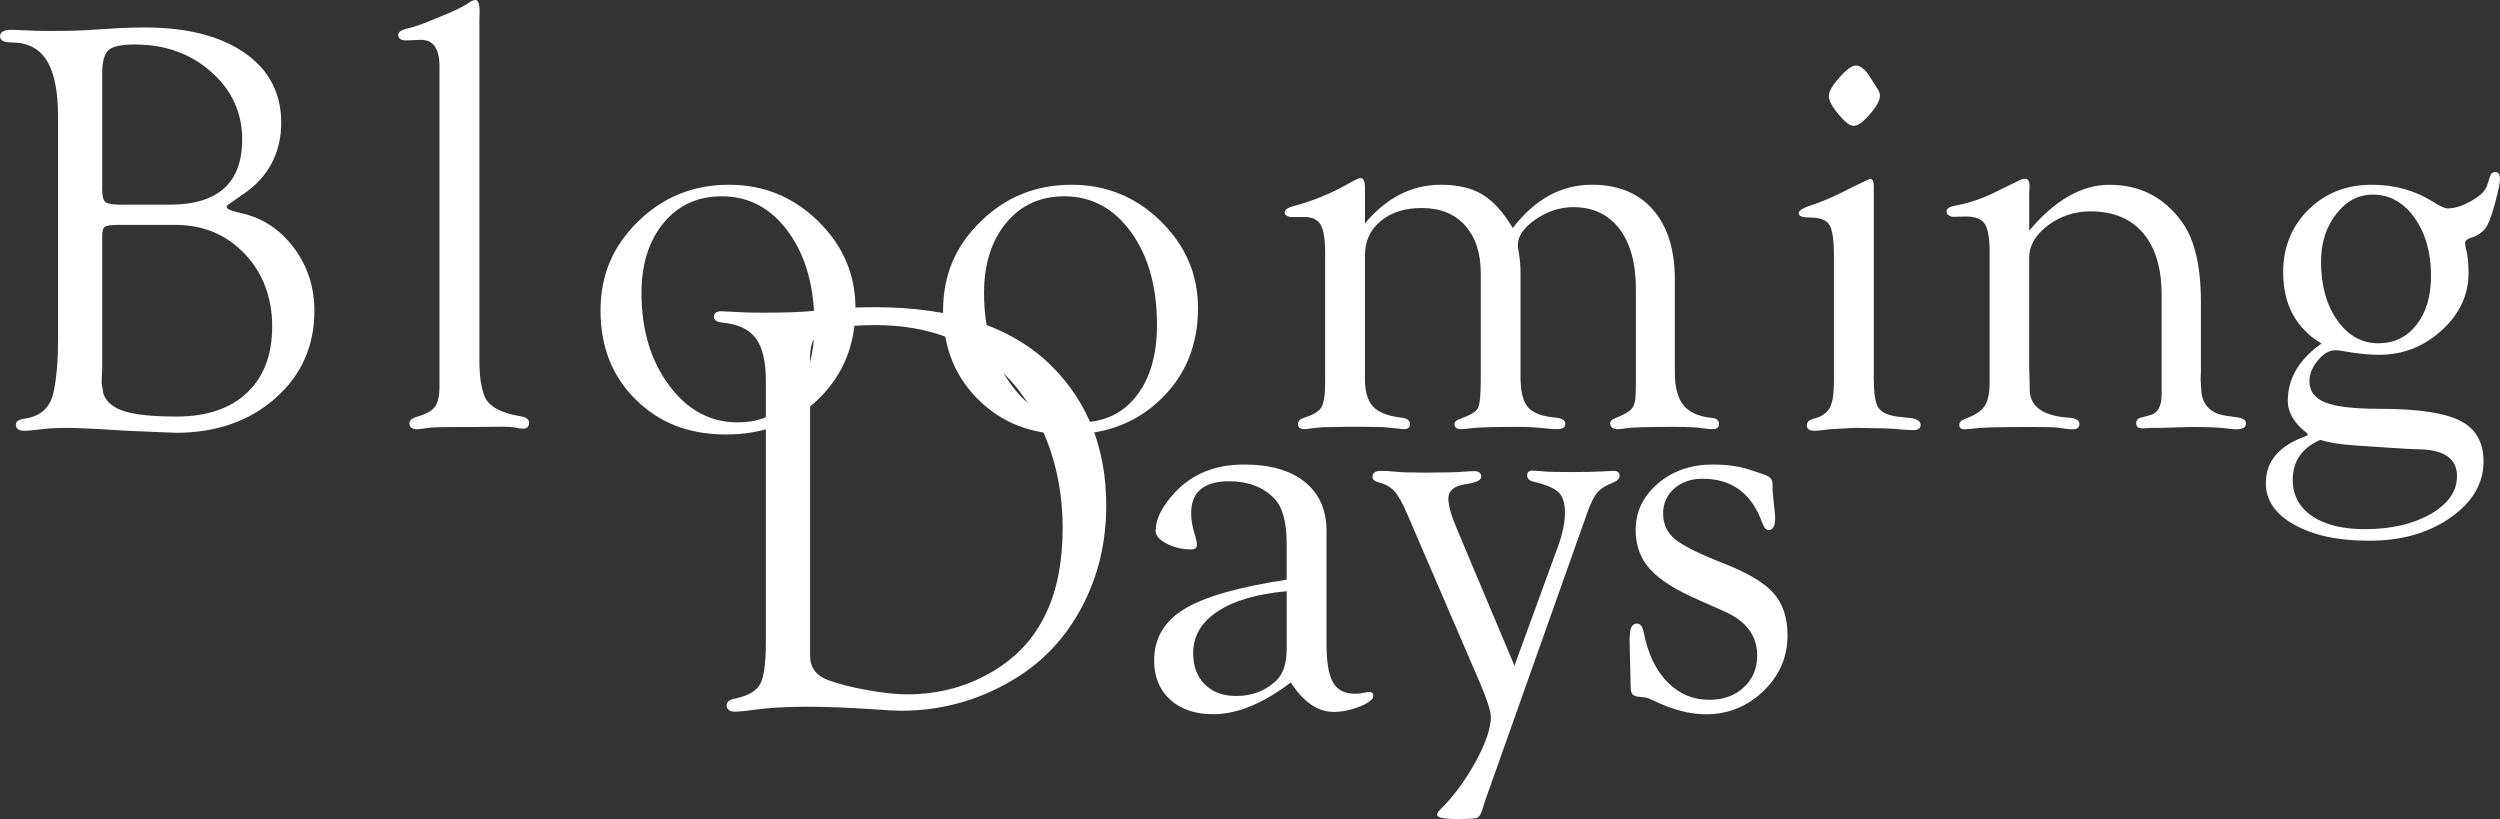 <?xml version="1.0" encoding="UTF-8"?>
<svg id="_レイヤー_2" data-name="レイヤー 2" xmlns="http://www.w3.org/2000/svg" viewBox="0 0 681.07 223.12">
  <rect x="0" y="0" width="681.07" height="223.12" fill="#333333" stroke="none"/>
  <defs>
    <style>
      .cls-1 {
        fill: #fff;
      }
    </style>
  </defs>
  <g id="_2025SUMMER" data-name="2025SUMMER">
    <g id="_商品" data-name="商品">
      <g>
        <g>
          <path class="cls-1" d="M15.81,92.61V31.81c0-6.93-1.02-12.04-3.07-15.32-2.04-3.28-5.22-4.92-9.52-4.92-2.15,0-3.22-.56-3.22-1.69s1.05-1.77,3.15-1.77c.42,0,1.76.05,4.01.16,1.57.11,3.75.16,6.53.16,3.88,0,6.87-.05,8.97-.16l8.81-.55c2.78-.16,5.4-.24,7.86-.24,11.59,0,20.7,2.31,27.33,6.93,6.63,4.62,9.95,10.97,9.95,19.05s-3.46,14.83-10.38,19.45l-3.38,2.36c-.79.47-1.15.87-1.1,1.18.05.53,1.42,1.08,4.09,1.65,5.77,1.31,10.51,4.45,14.23,9.43,3.72,4.98,5.58,10.69,5.58,17.13,0,9.64-3.55,17.59-10.66,23.85-7.1,6.26-16.14,9.39-27.09,9.39l-6.06-.24-7.31-.31-6.37-.39c-4.2-.26-7.52-.39-9.99-.39s-4.56.1-6.29.31c-2.52.31-4.3.47-5.35.47-1.47,0-2.2-.56-2.2-1.69,0-.87.79-1.41,2.36-1.61,4.46-.63,7.1-3.1,7.94-7.4.79-3.78,1.18-8.45,1.18-14.02ZM32.17,61.27c-1.89,0-3.09.17-3.58.51-.5.34-.75,1.17-.75,2.47v36.28l-.16,3.61.47,3.06c.73,2.25,2.64,3.86,5.71,4.83s7.81,1.45,14.22,1.45c8.25,0,14.65-2.16,19.22-6.48,4.57-4.32,6.85-10.35,6.85-18.1s-2.51-14.55-7.52-19.79-11.33-7.85-18.95-7.85h-15.52ZM33.2,55.76h13c13.19,0,19.78-5.92,19.78-17.77,0-7.29-2.81-13.42-8.43-18.4-5.62-4.98-12.56-7.47-20.81-7.47-3.62,0-6.02.51-7.17,1.53-1.16,1.02-1.73,3.16-1.73,6.41v31.54c0,1.84.3,2.99.91,3.46.6.47,2.09.71,4.45.71Z"/>
          <path class="cls-1" d="M130.6,5.9v92.32c0,4.3.5,7.61,1.49,9.92,1.15,2.62,4.4,4.38,9.75,5.27,1.47.26,2.23.79,2.28,1.61.05,1.18-.5,1.77-1.66,1.77-.47,0-1.16-.11-2.05-.31-.79-.16-1.97-.24-3.55-.24l-6.86.08h-4.1c-4.99,0-8.07.08-9.22.24-1.68.26-2.68.39-3,.39-1.37,0-2.08-.51-2.13-1.54-.05-.87.68-1.51,2.2-1.92,2.36-.68,3.94-1.59,4.76-2.71.81-1.13,1.22-2.95,1.22-5.47V18.09c0-4.82-1.68-7.24-5.03-7.24l-3.93.16c-.52,0-.97-.05-1.34-.16-.63-.27-.94-.7-.94-1.29,0-.75.68-1.32,2.05-1.69,1.79-.42,3.42-.92,4.89-1.49l4.81-1.97c3.68-1.47,6.24-2.73,7.66-3.78.63-.42,1.16-.63,1.58-.63.79-.05,1.18,1.1,1.18,3.46l-.08,2.44Z"/>
          <path class="cls-1" d="M198.6,50.33c9.44,0,17.54,3.31,24.3,9.94,6.76,6.62,10.15,14.52,10.15,23.68,0,9.95-3.33,18.17-9.99,24.67-6.66,6.49-15.07,9.74-25.25,9.74s-18.16-3.15-24.58-9.47c-6.42-6.31-9.63-14.39-9.63-24.23s3.41-17.64,10.22-24.31c6.82-6.68,15.07-10.02,24.77-10.02ZM196.59,53.48c-6.54,0-11.82,2.43-15.82,7.27-4,4.85-6.01,11.21-6.01,19.07,0,10.02,2.5,18.39,7.5,25.13,5,6.74,11.21,10.11,18.65,10.11,6.49,0,11.61-2.39,15.35-7.16,3.74-4.77,5.61-11.25,5.61-19.43,0-10.33-2.36-18.74-7.07-25.25-4.71-6.5-10.78-9.75-18.22-9.75Z"/>
          <path class="cls-1" d="M291.92,50.33c9.44,0,17.54,3.31,24.3,9.94,6.76,6.62,10.15,14.52,10.15,23.68,0,9.95-3.33,18.17-9.99,24.67-6.66,6.49-15.07,9.74-25.25,9.74s-18.16-3.15-24.58-9.47c-6.42-6.31-9.63-14.39-9.63-24.23s3.41-17.64,10.22-24.31c6.82-6.68,15.07-10.02,24.77-10.02ZM289.91,53.48c-6.54,0-11.82,2.43-15.82,7.27-4,4.85-6.01,11.21-6.01,19.07,0,10.02,2.5,18.39,7.5,25.13,5,6.74,11.21,10.11,18.65,10.11,6.49,0,11.61-2.39,15.35-7.16,3.74-4.77,5.61-11.25,5.61-19.43,0-10.33-2.36-18.74-7.07-25.25-4.71-6.5-10.78-9.75-18.22-9.75Z"/>
          <path class="cls-1" d="M371.79,60.95c5.87-7.08,12.79-10.62,20.76-10.62,4.61,0,8.39.89,11.32,2.67,2.93,1.78,5.69,4.82,8.26,9.12,6.01-7.86,13.2-11.8,21.56-11.8,7.11,0,12.65,2.27,16.62,6.8,3.97,4.54,5.96,10.87,5.96,18.99v25.32c0,4.04.79,7.03,2.36,8.97,1.57,1.94,4.17,3.09,7.79,3.46,1.26.11,1.89.67,1.89,1.69,0,.91-.63,1.37-1.88,1.37-.58,0-1.39-.08-2.43-.24-1.67-.26-4.29-.39-7.84-.39-6.96,0-11.3.12-13.02.36-1.15.18-1.94.27-2.35.27-1.36,0-2.07-.51-2.12-1.54-.05-.59.39-1.08,1.34-1.45,2.31-.89,3.81-1.76,4.52-2.6.71-.84,1.06-2.2,1.06-4.09l.08-2.67v-25.72c0-7.08-1.5-12.58-4.51-16.52-3.01-3.93-7.21-5.9-12.59-5.9-3.56,0-6.96,1.11-10.2,3.32-3.24,2.21-4.86,4.54-4.86,6.98,0,.53.08,1.18.24,1.97.32,1.89.48,3.7.48,5.44v28.44c0,3.99.67,6.77,2.01,8.35,1.34,1.58,3.87,2.52,7.59,2.84,1.73.16,2.6.73,2.6,1.73,0,.94-.76,1.42-2.29,1.42-.53,0-1.37-.05-2.52-.16-2.89-.31-5.36-.47-7.41-.47-7.2,0-11.75.13-13.64.39-1,.16-1.81.24-2.44.24-1.26,0-1.89-.46-1.89-1.38,0-.59.47-1.05,1.42-1.38,2.78-.99,4.43-1.98,4.95-2.94.52-.97.79-3.52.79-7.66v-29.14c0-5.5-1.43-9.83-4.28-13-2.85-3.17-6.79-4.75-11.81-4.75-4.6,0-8.33,1.19-11.18,3.56-2.85,2.37-4.28,5.48-4.28,9.34v33.76c0,3.4.75,5.89,2.24,7.46,1.49,1.57,4.02,2.56,7.59,2.98,1.62.16,2.44.75,2.44,1.77,0,.97-.63,1.42-1.89,1.37-.74-.05-2-.18-3.78-.39-1.1-.16-3.29-.24-6.54-.24h-5.28l-5.36.09c-.74,0-1.66.06-2.76.18-1.37.18-2.34.3-2.92.36-1.31.05-1.97-.41-1.97-1.37,0-.81.58-1.4,1.73-1.77,2.41-.73,3.96-1.67,4.64-2.83.68-1.15,1.02-3.4,1.02-6.75v-35.18c0-3.77-.41-6.36-1.22-7.77-.81-1.41-2.32-2.12-4.52-2.12h-3.46c-.52,0-.97-.13-1.34-.4-.31-.16-.47-.43-.47-.81,0-.7.63-1.24,1.9-1.62,5.42-1.42,10.44-3.43,15.08-6.06,2.05-1.15,3.29-1.73,3.71-1.73.79,0,1.18.97,1.18,2.91v9.52Z"/>
          <path class="cls-1" d="M510.49,103.57c0,3.73.41,6.22,1.22,7.48.81,1.26,2.53,2.07,5.15,2.44l3.62.39c1.89.26,2.8.92,2.75,2-.05.87-.76,1.31-2.13,1.31-.89,0-2.6-.12-5.13-.36-1.42-.12-3.26-.18-5.52-.18l-5.05-.09-5.76.31c-1.05.05-1.87.13-2.44.24-1.37.16-2.31.24-2.84.24-1.42,0-2.13-.48-2.13-1.45,0-.81.47-1.37,1.42-1.69l1.49-.47c1.68-.57,2.84-1.57,3.5-2.98.66-1.41.98-3.69.98-6.83v-34.24c0-4.34-.42-7.17-1.26-8.48-.84-1.31-2.65-1.96-5.43-1.96-1.99,0-2.96-.41-2.91-1.23.05-.72,1.39-1.49,4.03-2.31,2.95-1,6.69-2.67,11.21-5.03l4.19-1.97c.68.05,1.02.68,1.02,1.89v52.99ZM505.58,17.85c1.27,0,2.56,1.05,3.88,3.16l1.9,3c.53.74.79,1.4.79,1.98.05,1.21-.84,2.9-2.69,5.06s-3.32,3.24-4.43,3.24-2.45-1.05-4.19-3.16c-1.74-2.11-2.61-3.77-2.61-4.98s.96-2.9,2.89-5.06c1.92-2.16,3.42-3.24,4.47-3.24Z"/>
          <path class="cls-1" d="M552.8,62.84c7.03-8.34,14.31-12.5,21.86-12.5,8.39,0,15.02,3.44,19.9,10.31,3.35,4.73,5.03,11.92,5.03,21.58v18.82l-.08,2.36.24,3.78c.58,3.47,2.78,5.49,6.61,6.06l3.3.47c1.42.21,2.15.72,2.2,1.54.05,1.13-.81,1.69-2.59,1.69-.58,0-1.6-.09-3.06-.27-1.73-.24-4.92-.36-9.57-.36l-7.77.24h-2.98l-2.28.16-1.1-.24c-.37-.22-.55-.62-.55-1.21,0-.81.47-1.32,1.42-1.53l2.36-.63c2.1-.52,3.15-2.41,3.15-5.66v-27.09c0-7.28-1.68-12.89-5.04-16.85-3.36-3.95-8.14-5.93-14.34-5.93-4.36,0-8.24,1.29-11.63,3.85-3.39,2.57-5.08,5.5-5.08,8.81v30.02l.08,2.36.08,3.94c.26,4.41,3.91,6.83,10.93,7.25,1.73.16,2.6.73,2.6,1.69s-.6,1.45-1.81,1.45c-.89,0-2.23-.15-4.01-.45-1-.12-3.46-.18-7.39-.18-8.34,0-13.32.12-14.94.36-1.63.18-2.67.27-3.15.27-1,0-1.47-.43-1.42-1.29.05-.65.55-1.16,1.49-1.54,2.67-.94,4.47-2.09,5.39-3.46.92-1.36,1.38-3.56,1.38-6.6v-35.5c0-3.72-.45-6.24-1.34-7.58-.89-1.33-2.57-2-5.03-2l-3.38.08c-.47,0-.89-.11-1.26-.32-.47-.22-.71-.59-.71-1.13,0-.75.68-1.26,2.04-1.53,3.51-.63,6.89-1.7,10.15-3.22l4.17-2.04c1.62-.79,2.65-1.28,3.07-1.49.73-.42,1.36-.63,1.89-.63.94,0,1.36.76,1.26,2.28-.05.84-.08,1.84-.08,2.99v8.89Z"/>
          <path class="cls-1" d="M628.61,118.65v-.55c-3.57-2.72-5.35-5.68-5.35-8.88,0-6.13,3.07-11.34,9.2-15.63-6.97-4.14-10.46-10.62-10.46-19.43,0-6.81,2.29-12.49,6.88-17.03,4.59-4.53,10.34-6.8,17.26-6.8,6.24,0,11.85,1.57,16.83,4.72,1.78,1.15,3.07,1.73,3.85,1.73,1.89,0,4.01-.67,6.37-2.01,2.36-1.34,3.77-2.66,4.25-3.97l1.02-2.99c.16-.58.58-.89,1.26-.94.89-.05,1.34.58,1.34,1.9,0,1.05-.41,3.09-1.22,6.12-.81,3.03-1.53,5.15-2.16,6.36-.89,1.74-2.44,2.92-4.64,3.56-1,.31-1.49.79-1.49,1.41,0,.37.08.86.24,1.49.47,1.67.71,3.9.71,6.67,0,5.96-2.44,11.17-7.31,15.61s-10.57,6.67-17.07,6.67c-2.78,0-5.9-.31-9.36-.94-1-.21-1.84-.31-2.52-.31-1.64,0-3.23.91-4.77,2.74-1.54,1.83-2.31,3.73-2.31,5.71,0,2.71,1.44,4.64,4.33,5.79,2.89,1.15,7.8,1.72,14.73,1.72,10.35,0,17.66,1.08,21.94,3.22,4.28,2.15,6.42,5.85,6.42,11.09,0,6.03-3,11.14-9,15.34-6,4.19-13.36,6.29-22.06,6.29s-15.19-1.44-20.41-4.32c-5.22-2.88-7.83-6.67-7.83-11.38,0-6.07,3.78-10.39,11.33-12.95ZM632.08,119.84c-4.98,2.2-7.47,5.82-7.47,10.86,0,4.2,1.75,7.49,5.25,9.88,3.5,2.39,8.3,3.58,14.4,3.58,7.16,0,13.13-1.38,17.92-4.13,4.79-2.75,7.18-6.2,7.18-10.34,0-4.88-3.7-7.31-11.09-7.31-1,0-3.78-.16-8.34-.47l-8.34-.56c-3.93-.26-7.1-.77-9.52-1.51ZM646.47,53.01c-3.96,0-7.32,1.78-10.05,5.33s-4.11,7.84-4.11,12.85c0,6.53,1.47,11.88,4.42,16.06,2.95,4.18,6.69,6.27,11.23,6.27,4.28,0,7.73-1.68,10.37-5.05,2.63-3.37,3.95-7.79,3.95-13.28,0-6.37-1.5-11.66-4.5-15.86-3-4.2-6.77-6.31-11.3-6.31Z"/>
        </g>
        <g>
          <path class="cls-1" d="M208.65,103.92c0-5.3-.89-9.19-2.67-11.66-1.78-2.47-4.75-3.91-8.89-4.33-1.73-.15-2.6-.69-2.6-1.61,0-1.02.68-1.53,2.04-1.53l6.21.31c.63.05,2.46.08,5.51.08,5.29,0,9.41-.13,12.35-.39l7.31-.71c3.15-.26,6.61-.39,10.38-.39,21.5,0,37.62,5.4,48.37,16.2,9.8,9.86,14.71,22.47,14.71,37.83,0,9.91-2.15,19.01-6.45,27.29-4.3,8.28-10.28,14.81-17.93,19.58-9.65,6.03-20.19,9.04-31.62,9.04-1.36,0-3.77-.13-7.24-.39-7.03-.47-13.13-.71-18.32-.71-5.61,0-10.49.29-14.63.87-1.89.26-3.38.42-4.48.47-1.84.1-2.75-.49-2.75-1.77,0-.87.73-1.46,2.2-1.77,3.56-.73,5.87-2.05,6.92-3.94,1.05-1.89,1.57-5.75,1.57-11.58v-70.89ZM220.69,97.67v80.96c0,3.19,1.6,5.39,4.79,6.6,2.77,1.05,6.32,1.96,10.64,2.75,4.32.79,7.97,1.18,10.96,1.18,8.96,0,17.02-2.25,24.2-6.75,12.15-7.54,18.22-20.36,18.22-38.48,0-9.84-1.9-18.9-5.7-27.17-3.8-8.27-9.02-14.76-15.67-19.47-8.12-5.81-17.99-8.72-29.62-8.72-8.27,0-13.54.89-15.79,2.67-1.36,1.05-2.04,3.19-2.04,6.44Z"/>
          <path class="cls-1" d="M350.53,157.93v-9.7c0-5.99-1.13-10.14-3.38-12.43-3.04-3.13-7.13-4.69-12.27-4.69-6.92,0-10.38,2.91-10.38,8.73,0,1.72.34,3.69,1.02,5.93.31.94.5,1.77.55,2.5.05.94-.47,1.4-1.56,1.4-2.45,0-4.67-.52-6.68-1.57-2.01-1.05-3.01-2.2-3.01-3.46,0-3.24,1.76-6.73,5.27-10.49,4.72-5.06,10.98-7.6,18.8-7.6,7.13,0,12.66,1.58,16.59,4.75,3.93,3.17,5.9,7.63,5.9,13.39v30.79c0,4.87.59,8.34,1.77,10.41,1.18,2.07,3.16,3.1,5.94,3.1.79,0,1.42-.04,1.89-.14.94-.22,1.57-.34,1.89-.34.89-.05,1.31.31,1.26,1.1-.05.94-1.29,1.9-3.71,2.87-2.42.97-4.79,1.46-7.1,1.46-4.31,0-8.21-2.67-11.68-8.02-7.59,5.77-14.63,8.65-21.12,8.65-4.92,0-8.83-1.32-11.74-3.97-2.9-2.65-4.36-6.2-4.36-10.66,0-6.03,2.75-10.71,8.24-14.04,5.49-3.33,14.78-5.99,27.86-7.98ZM350.53,161.07c-8.13.73-14.41,2.57-18.84,5.51-4.43,2.95-6.64,6.71-6.64,11.3,0,3.6,1.05,6.45,3.17,8.56,2.11,2.11,4.96,3.17,8.56,3.17,4.38,0,8.05-1.43,11.02-4.3,1.82-1.82,2.74-4.72,2.74-8.68v-15.57Z"/>
          <path class="cls-1" d="M412.58,181.36l11.86-32.48c1.27-3.51,1.9-6.61,1.9-9.28,0-2.52-.58-4.34-1.73-5.47-1.15-1.13-3.38-2.08-6.68-2.87-1.26-.27-1.89-.83-1.89-1.69,0-.97.52-1.42,1.57-1.37.68.05,1.72.13,3.14.24,1.15.11,3.5.16,7.06.16,3.92,0,6.66-.05,8.23-.16,1.78-.1,2.95-.16,3.53-.16,1.1,0,1.65.46,1.65,1.37,0,.7-.55,1.29-1.65,1.77-2.04.79-3.5,1.68-4.36,2.67-.86,1-1.77,2.78-2.71,5.35l-27.84,78.49-.79,2.52c-.42,1.36-.92,2.15-1.49,2.36-.58.21-2.41.31-5.51.31-3.57,0-5.35-.38-5.35-1.13,0-.43.31-.95.94-1.54,3.62-3.61,6.8-7.93,9.56-12.98,2.75-5.04,4.13-9.08,4.13-12.11,0-1.58-1-4.7-2.99-9.37l-19.74-45.83c-1.31-3.04-2.48-5.14-3.5-6.3-1.02-1.16-2.45-1.97-4.29-2.44-1.15-.31-1.73-.79-1.73-1.46,0-1.13.76-1.69,2.27-1.69,1.1,0,2.48.08,4.16.24,1.25.16,3.9.24,7.92.24,4.92,0,8.37-.08,10.35-.24,1.31-.1,2.25-.16,2.82-.16,1.41-.05,2.12.46,2.12,1.54,0,.92-1.42,1.59-4.25,2-3.15.47-4.72,1.79-4.72,3.94,0,1.89.84,4.81,2.53,8.74l15.48,36.79Z"/>
          <path class="cls-1" d="M466.61,126.55c4.14,0,7.71.54,10.7,1.63l3.46,1.16c1.42.52,2.12,1.32,2.12,2.4v1.26c0,.73.05,1.47.16,2.2l.31,3.07c.16,1.1.24,2.1.24,2.99,0,2.04-.59,3.09-1.77,3.15-.64.05-1.23-.63-1.77-2.04-2.88-7.97-8.28-11.95-16.2-11.95-3.15,0-5.73.89-7.75,2.68-2.02,1.79-3.03,4.05-3.03,6.79,0,2.89,1.09,5.23,3.26,7.02,2.18,1.79,6.57,3.97,13.17,6.55,6.55,2.56,11.1,5.27,13.65,8.12,2.54,2.85,3.81,6.69,3.81,11.5,0,5.91-2.19,10.98-6.57,15.19-4.38,4.21-9.61,6.32-15.69,6.32-4.35,0-9.07-1.23-14.16-3.7-1.21-.58-1.97-.87-2.28-.87l-2.04-.24c-1.21-.1-1.86-.76-1.97-1.96l-.08-3.37-.24-10.03.16-2.35c.21-1.41.8-2.14,1.77-2.19.96-.05,1.6.73,1.93,2.36,1.1,5.77,3.24,10.28,6.41,13.53,3.17,3.25,6.99,4.88,11.44,4.88,3.83,0,6.96-1.13,9.4-3.39,2.44-2.26,3.66-5.15,3.66-8.68,0-5.36-2.96-9.36-8.89-11.99l-6.92-3.08c-6.29-2.72-10.75-5.53-13.37-8.44-2.62-2.9-3.93-6.45-3.93-10.63,0-5.02,2.02-9.26,6.06-12.71,4.04-3.45,9.02-5.18,14.94-5.18Z"/>
        </g>
      </g>
    </g>
  </g>
</svg>